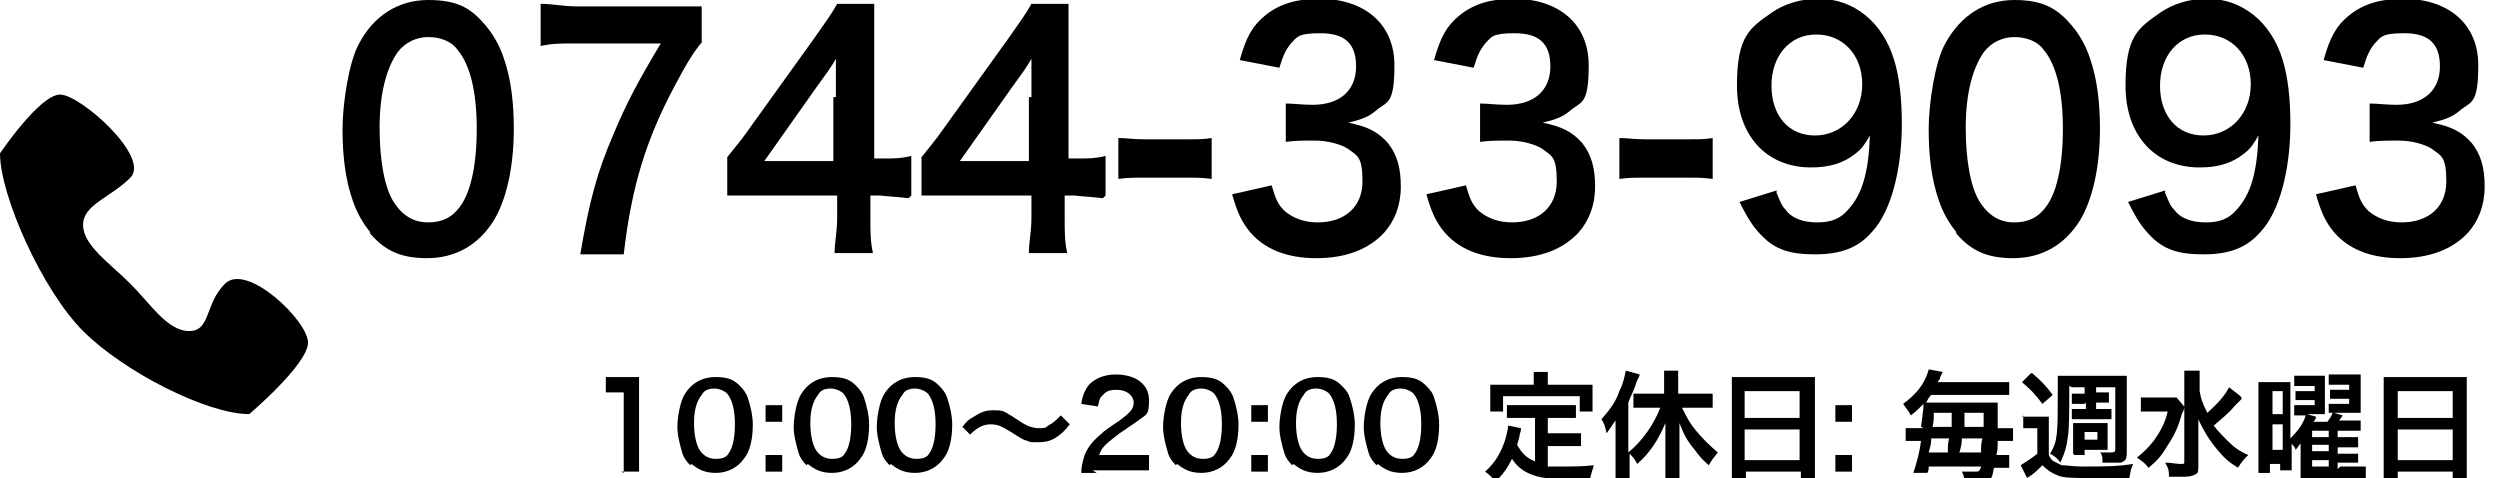 <?xml version="1.0" encoding="UTF-8"?>
<svg id="_レイヤー_1" xmlns="http://www.w3.org/2000/svg" version="1.1" viewBox="0 0 195.6 37.4">
  <!-- Generator: Adobe Illustrator 29.1.0, SVG Export Plug-In . SVG Version: 2.1.0 Build 142)  -->
  <g id="_レイヤー_2">
    <g id="_グループ_12">
      <path id="_パス_198" d="M17.6,22.2c-1.6,1.6-1.1,3.7-2.8,3.7s-3-2.1-4.6-3.7-3.7-3-3.7-4.6,2.1-2.1,3.7-3.7-3.9-6.5-5.5-6.5S0,12,0,12c0,3.3,3.3,10.7,6.5,13.9,3.2,3.2,9.7,6.5,13,6.5,0,0,4.6-3.9,4.6-5.6s-4.8-6.3-6.5-4.6Z"/>
    </g>
    <g>
      <path d="M29,18.2c-.6-.7-1.1-1.6-1.4-2.5-.6-1.7-.8-3.6-.8-5.6s.5-5.3,1.3-6.7C29.2,1.3,31.1,0,33.5,0s3.4.7,4.5,2c.6.7,1.1,1.6,1.4,2.5.6,1.7.8,3.6.8,5.6,0,3-.6,5.6-1.6,7.2-1.2,1.9-3,2.9-5.2,2.9s-3.4-.7-4.5-2h0ZM35.8,16.4c1-1.1,1.5-3.4,1.5-6.3s-.5-5-1.5-6.2c-.5-.7-1.4-1-2.3-1s-1.8.4-2.4,1.2c-.9,1.3-1.4,3.3-1.4,5.9s.4,4.7,1.1,5.8c.7,1.1,1.6,1.6,2.7,1.6s1.8-.4,2.3-1Z"/>
      <path d="M55,3.2c-.7.8-1.3,1.8-2.2,3.5-2.3,4.3-3.4,8-4,13.2h-3.4c.7-4.1,1.3-6.4,2.6-9.4,1-2.4,1.9-4.1,3.7-7.1h-6.6c-1.3,0-1.9,0-2.8.2V.3c1,0,1.7.2,2.9.2h9.7v2.8h0Z"/>
      <path d="M71,15.5c-.8-.1-1.2-.1-2.1-.2h-.8v1.7c0,1.2,0,1.9.2,2.8h-3c0-.9.2-1.6.2-2.8v-1.7h-8.6v-3c.7-.9,1-1.2,1.7-2.2l5.1-7.1c.9-1.3,1.3-1.8,1.8-2.7h2.9v12.1h.7c.9,0,1.4,0,2.2-.2v3.1l-.2.2h0ZM65.4,7.5v-2.9c-.4.7-.7,1.1-1.5,2.2l-4.1,5.8h5.4v-5h.2Z"/>
      <path d="M86.2,15.5c-.8-.1-1.2-.1-2.1-.2h-.8v1.7c0,1.2,0,1.9.2,2.8h-3c0-.9.2-1.6.2-2.8v-1.7h-8.6v-3c.7-.9,1-1.2,1.7-2.2l5.1-7.1c.9-1.3,1.3-1.8,1.8-2.7h2.9v12.1h.7c.9,0,1.4,0,2.2-.2v3.1l-.2.2h0ZM80.7,7.5v-2.9c-.4.7-.7,1.1-1.5,2.2l-4.1,5.8h5.4v-5h.2Z"/>
      <path d="M87.5,10.8c.6,0,1.2.1,2,.1h3.3c.9,0,1.4,0,2-.1v3.2c-.7-.1-1.2-.1-2-.1h-3.3c-.8,0-1.3,0-2,.1v-3.2Z"/>
      <path d="M99.5,14.5c.3,1.1.5,1.5,1,2,.7.6,1.6.9,2.6.9,2.1,0,3.5-1.2,3.5-3.2s-.4-2-1.2-2.6c-.5-.3-1.5-.6-2.5-.6s-1.6,0-2.3.1v-3c.7,0,1.2.1,2.1.1,2.1,0,3.4-1.1,3.4-3s-1-2.6-2.8-2.6-1.8.3-2.3.8c-.4.5-.6.9-.9,1.9l-3.1-.6c.5-1.8,1-2.7,2-3.5,1.1-.9,2.5-1.3,4.2-1.3,3.6,0,5.9,2,5.9,5.2s-.6,2.8-1.5,3.6c-.5.4-.9.6-2.1.9,1.5.3,2.3.7,3.1,1.6.7.9,1,1.9,1,3.4s-.5,2.7-1.3,3.6c-1.2,1.3-3,2-5.3,2s-4.2-.7-5.4-2.3c-.5-.7-.8-1.3-1.2-2.7l3.1-.7h0Z"/>
      <path d="M114.7,14.5c.3,1.1.5,1.5,1,2,.7.6,1.6.9,2.6.9,2.1,0,3.5-1.2,3.5-3.2s-.4-2-1.2-2.6c-.5-.3-1.5-.6-2.5-.6s-1.6,0-2.3.1v-3c.7,0,1.2.1,2.1.1,2.1,0,3.4-1.1,3.4-3s-1-2.6-2.8-2.6-1.8.3-2.3.8c-.4.5-.6.9-.9,1.9l-3.1-.6c.5-1.8,1-2.7,2-3.5,1.1-.9,2.5-1.3,4.2-1.3,3.6,0,5.9,2,5.9,5.2s-.6,2.8-1.5,3.6c-.5.4-.9.6-2.1.9,1.5.3,2.3.7,3.1,1.6.7.9,1,1.9,1,3.4s-.5,2.7-1.3,3.6c-1.2,1.3-3,2-5.3,2s-4.2-.7-5.4-2.3c-.5-.7-.8-1.3-1.2-2.7l3.1-.7h0Z"/>
      <path d="M126.7,10.8c.6,0,1.2.1,2,.1h3.3c.9,0,1.4,0,2-.1v3.2c-.7-.1-1.2-.1-2-.1h-3.3c-.8,0-1.3,0-2,.1v-3.2Z"/>
      <path d="M139,15.1c.3.7.4,1,.7,1.3.5.7,1.4,1,2.5,1s1.8-.3,2.4-1c1.1-1.2,1.6-2.9,1.7-5.8-.4.7-.6,1-1.1,1.4-1,.8-2.1,1.1-3.5,1.1-3.5,0-5.8-2.5-5.8-6.4s1-4.5,2.7-5.7c1-.7,2.3-1.1,3.7-1.1,2.7,0,5,1.8,5.9,4.8.4,1.3.6,3,.6,5,0,3.7-.9,6.9-2.3,8.4-1.1,1.3-2.5,1.8-4.5,1.8s-3.1-.4-4.1-1.4c-.7-.7-1.1-1.3-1.8-2.7l2.9-.9v.2h0ZM145.7,6.6c0-2.3-1.5-3.9-3.6-3.9s-3.5,1.7-3.5,4,1.3,3.9,3.4,3.9,3.7-1.7,3.7-4h0Z"/>
      <path d="M153.1,18.2c-.6-.7-1.1-1.6-1.4-2.5-.6-1.7-.8-3.6-.8-5.6s.5-5.3,1.3-6.7c1.2-2.2,3.1-3.4,5.4-3.4s3.4.7,4.5,2c.6.7,1.1,1.6,1.4,2.5.6,1.7.8,3.6.8,5.6,0,3-.6,5.6-1.6,7.2-1.2,1.9-3,2.9-5.2,2.9s-3.4-.7-4.5-2c0,0,.1,0,.1,0ZM159.9,16.4c1-1.1,1.5-3.4,1.5-6.3s-.5-5-1.5-6.2c-.5-.7-1.4-1-2.3-1s-1.8.4-2.4,1.2c-.9,1.3-1.4,3.3-1.4,5.9s.4,4.7,1.1,5.8c.7,1.1,1.6,1.6,2.7,1.6s1.8-.4,2.3-1h0Z"/>
      <path d="M169.4,15.1c.3.7.4,1,.7,1.3.5.7,1.4,1,2.5,1s1.8-.3,2.4-1c1.1-1.2,1.6-2.9,1.7-5.8-.4.7-.6,1-1.1,1.4-1,.8-2.1,1.1-3.5,1.1-3.5,0-5.8-2.5-5.8-6.4s1-4.5,2.7-5.7c1-.7,2.3-1.1,3.7-1.1,2.7,0,5,1.8,5.9,4.8.4,1.3.6,3,.6,5,0,3.7-.9,6.9-2.3,8.4-1.1,1.3-2.5,1.8-4.5,1.8s-3.1-.4-4.1-1.4c-.7-.7-1.1-1.3-1.8-2.7l2.9-.9v.2h0ZM176.1,6.6c0-2.3-1.5-3.9-3.6-3.9s-3.5,1.7-3.5,4,1.3,3.9,3.4,3.9,3.7-1.7,3.7-4h0Z"/>
      <path d="M184.3,14.5c.3,1.1.5,1.5,1,2,.7.6,1.6.9,2.6.9,2.1,0,3.5-1.2,3.5-3.2s-.4-2-1.2-2.6c-.5-.3-1.5-.6-2.5-.6s-1.6,0-2.3.1v-3c.7,0,1.2.1,2.1.1,2.1,0,3.4-1.1,3.4-3s-1-2.6-2.8-2.6-1.8.3-2.3.8c-.4.5-.6.9-.9,1.9l-3.1-.6c.5-1.8,1-2.7,2-3.5,1.1-.9,2.5-1.3,4.2-1.3,3.6,0,5.9,2,5.9,5.2s-.6,2.8-1.5,3.6c-.5.4-.9.6-2.1.9,1.5.3,2.3.7,3.1,1.6.7.9,1,1.9,1,3.4s-.5,2.7-1.3,3.6c-1.2,1.3-3,2-5.3,2s-4.2-.7-5.4-2.3c-.5-.7-.8-1.3-1.2-2.7,0,0,3.1-.7,3.1-.7Z"/>
    </g>
  </g>
  <g>
    <path d="M48.8,37c0-.4,0-.7,0-1.2v-5.1h-.4c-.3,0-.6,0-1,0v-1.2c.3,0,.5,0,.9,0h.8c.5,0,.6,0,.9,0,0,.5,0,1,0,1.5v4.7c0,.5,0,.8,0,1.2h-1.4Z"/>
    <path d="M54,36.4c-.3-.3-.5-.6-.6-.9-.2-.7-.4-1.4-.4-2.1s.2-2,.6-2.6c.5-.8,1.3-1.3,2.4-1.3s1.5.3,1.9.7c.3.3.5.6.6.9.2.6.4,1.4.4,2.1,0,1.1-.2,2.1-.7,2.7-.5.7-1.3,1.1-2.2,1.1s-1.4-.3-1.9-.7ZM56.9,35.6c.4-.4.6-1.3.6-2.4s-.2-1.9-.6-2.4c-.2-.2-.6-.4-1-.4s-.8.1-1,.5c-.4.5-.6,1.2-.6,2.2s.2,1.8.5,2.2c.3.4.7.6,1.2.6s.8-.1,1-.4Z"/>
    <path d="M61.2,31.7v1.3h-1.3v-1.3h1.3ZM61.2,35.6v1.3h-1.3v-1.3h1.3Z"/>
    <path d="M63.1,36.4c-.3-.3-.5-.6-.6-.9-.2-.7-.4-1.4-.4-2.1s.2-2,.6-2.6c.5-.8,1.3-1.3,2.4-1.3s1.5.3,1.9.7c.3.3.5.6.6.9.2.6.4,1.4.4,2.1,0,1.1-.2,2.1-.7,2.7-.5.7-1.3,1.1-2.2,1.1s-1.4-.3-1.9-.7ZM66,35.6c.4-.4.6-1.3.6-2.4s-.2-1.9-.6-2.4c-.2-.2-.6-.4-1-.4s-.8.1-1,.5c-.4.5-.6,1.2-.6,2.2s.2,1.8.5,2.2c.3.4.7.6,1.2.6s.8-.1,1-.4Z"/>
    <path d="M69.6,36.4c-.3-.3-.5-.6-.6-.9-.2-.7-.4-1.4-.4-2.1s.2-2,.6-2.6c.5-.8,1.3-1.3,2.4-1.3s1.5.3,1.9.7c.3.3.5.6.6.9.2.6.4,1.4.4,2.1,0,1.1-.2,2.1-.7,2.7-.5.7-1.3,1.1-2.2,1.1s-1.4-.3-1.9-.7ZM72.6,35.6c.4-.4.6-1.3.6-2.4s-.2-1.9-.6-2.4c-.2-.2-.6-.4-1-.4s-.8.1-1,.5c-.4.5-.6,1.2-.6,2.2s.2,1.8.5,2.2c.3.4.7.6,1.2.6s.8-.1,1-.4Z"/>
    <path d="M75.3,33.4c.3-.4.5-.6.9-.8.6-.4,1-.5,1.5-.5s.8,0,1.2.3q.2.1.8.5c.7.5,1.2.6,1.6.6s.5,0,.7-.2c.4-.2.6-.4,1-.8l.7.7c-.4.5-.6.7-.9.9-.5.4-1,.5-1.6.5s-.6,0-.8-.1c-.4-.1-.5-.2-1.3-.7-.8-.5-1.1-.6-1.6-.6s-1,.2-1.6.8l-.7-.7Z"/>
    <path d="M85.8,37c-.7,0-.9,0-1.2,0,0-.5.1-.8.2-1.2.2-.7.7-1.3,1.3-1.8.3-.3.6-.5,1.5-1.1.8-.6,1.1-.9,1.1-1.4s-.5-1-1.3-1-.9.2-1.2.5c-.2.2-.2.4-.3.8l-1.3-.2c.1-.7.3-1.1.6-1.5.5-.5,1.2-.8,2.1-.8,1.6,0,2.6.8,2.6,2s-.2,1.1-.7,1.5c-.3.2-.4.3-1.6,1.1-.4.3-.9.7-1.1.9-.3.3-.4.5-.5.8h2.6c.6,0,1,0,1.3,0v1.2c-.4,0-.8,0-1.4,0h-3Z"/>
    <path d="M92,36.4c-.3-.3-.5-.6-.6-.9-.2-.7-.4-1.4-.4-2.1s.2-2,.6-2.6c.5-.8,1.3-1.3,2.4-1.3s1.5.3,1.9.7c.3.3.5.6.6.9.2.6.4,1.4.4,2.1,0,1.1-.2,2.1-.7,2.7-.5.7-1.3,1.1-2.2,1.1s-1.4-.3-1.9-.7ZM95,35.6c.4-.4.6-1.3.6-2.4s-.2-1.9-.6-2.4c-.2-.2-.6-.4-1-.4s-.8.1-1,.5c-.4.5-.6,1.2-.6,2.2s.2,1.8.5,2.2c.3.4.7.6,1.2.6s.8-.1,1-.4Z"/>
    <path d="M99.2,31.7v1.3h-1.3v-1.3h1.3ZM99.2,35.6v1.3h-1.3v-1.3h1.3Z"/>
    <path d="M101.1,36.4c-.3-.3-.5-.6-.6-.9-.2-.7-.4-1.4-.4-2.1s.2-2,.6-2.6c.5-.8,1.3-1.3,2.4-1.3s1.5.3,1.9.7.5.6.6.9c.2.6.4,1.4.4,2.1,0,1.1-.2,2.1-.7,2.7-.5.7-1.3,1.1-2.2,1.1s-1.4-.3-1.9-.7ZM104,35.6c.4-.4.6-1.3.6-2.4s-.2-1.9-.6-2.4c-.2-.2-.6-.4-1-.4s-.8.1-1,.5c-.4.5-.6,1.2-.6,2.2s.2,1.8.5,2.2c.3.4.7.6,1.2.6s.8-.1,1-.4Z"/>
    <path d="M107.7,36.4c-.3-.3-.5-.6-.6-.9-.2-.7-.4-1.4-.4-2.1s.2-2,.6-2.6c.5-.8,1.3-1.3,2.4-1.3s1.5.3,1.9.7.5.6.6.9c.2.6.4,1.4.4,2.1,0,1.1-.2,2.1-.7,2.7-.5.7-1.3,1.1-2.2,1.1s-1.4-.3-1.9-.7ZM110.6,35.6c.4-.4.6-1.3.6-2.4s-.2-1.9-.6-2.4c-.2-.2-.6-.4-1-.4s-.8.1-1,.5c-.4.5-.6,1.2-.6,2.2s.2,1.8.5,2.2c.3.4.7.6,1.2.6s.8-.1,1-.4Z"/>
    <path d="M120.2,32.7h-1.4c-.4,0-.7,0-.9,0v-1c.2,0,.5,0,.9,0h3.5c.4,0,.7,0,1,0v1c-.3,0-.5,0-1,0h-1.2v1.2h1.7c.4,0,.7,0,.9,0v1c-.3,0-.5,0-.9,0h-1.7v1.6c.5,0,1,0,1.5,0s1.2,0,2.1-.1c-.1.4-.2.6-.3,1.1-.8,0-1.2,0-2,0-2.2,0-3.4-.5-4.1-1.6-.3.6-.6,1.1-1.3,1.8-.2-.3-.4-.5-.8-.8.8-.7,1.3-1.6,1.6-2.6.1-.4.2-.8.2-1l1,.2c0,.2,0,.2-.1.5,0,.2-.1.4-.2.8.4.7.7,1,1.4,1.3v-3.4ZM120,29.7c0-.2,0-.4,0-.6h1.1c0,.2,0,.3,0,.6v.4h2.5c.4,0,.7,0,1,0,0,.2,0,.4,0,.7v.7c0,.3,0,.5,0,.7h-1v-1.2h-6v1.2h-1c0-.2,0-.4,0-.7v-.7c0-.2,0-.5,0-.7.3,0,.6,0,1,0h2.4v-.3Z"/>
    <path d="M127.5,36.5c0,.4,0,.7,0,1.1h-1.1c0-.4,0-.6,0-1.1v-2.6c0-.5,0-.7,0-1-.3.4-.4.6-.7,1-.1-.5-.2-.8-.4-1.1.6-.7,1.1-1.3,1.4-2.2.3-.6.4-1.1.5-1.6l1.1.3c-.1.3-.2.4-.3.7-.2.7-.4.9-.6,1.5v3.9c1.1-.9,2-2.2,2.5-3.5h-1.1c-.3,0-.7,0-1,0v-1.1c.3,0,.6,0,1,0h1.4v-.9c0-.3,0-.6,0-.9h1.1c0,.3,0,.6,0,.9v.9h1.7c.4,0,.7,0,1,0v1.1c-.3,0-.7,0-1,0h-1.4c.4.8.6,1.2,1.1,1.8.5.6,1,1.1,1.7,1.7-.3.4-.5.6-.7,1-.6-.5-.8-.8-1.1-1.2-.6-.7-.9-1.3-1.2-2.1,0,.3,0,.5,0,.9v2.6c0,.4,0,.7,0,1h-1.1c0-.3,0-.7,0-1v-2.5c0-.3,0-.7,0-1-.6,1.4-1.2,2.3-2.2,3.2-.2-.4-.4-.6-.6-.8v1Z"/>
    <path d="M135.5,30.5c0-.4,0-.7,0-1,.3,0,.6,0,1,0h4.5c.4,0,.7,0,1,0,0,.4,0,.6,0,.9v6c0,.5,0,.8,0,1.1h-1.1v-.6h-4.3v.6h-1.1c0-.3,0-.7,0-1.1v-5.9ZM136.5,32.7h4.3v-2.1h-4.3v2.1ZM136.5,36h4.3v-2.4h-4.3v2.4Z"/>
    <path d="M144.9,31.7v1.3h-1.3v-1.3h1.3ZM144.9,35.6v1.3h-1.3v-1.3h1.3Z"/>
    <path d="M150.3,33.4c.1-.8.2-1.4.2-1.8h0c-.4.4-.6.6-1,.9-.2-.4-.4-.6-.6-.9.8-.6,1.4-1.2,1.8-2.1.1-.3.2-.5.2-.6l1.1.2q-.1.2-.2.4c0,.2-.1.2-.2.4h4.4c.5,0,.8,0,1.2,0v1c-.4,0-.7,0-1.2,0h-4.9c-.2.2-.3.4-.4.6.1,0,.4,0,.6,0h4.2c.4,0,.6,0,.8,0,0,.2,0,.3,0,.7q0,.7,0,1.3h.3c.4,0,.7,0,.9,0v1c-.3,0-.5,0-.9,0h-.3c0,.5,0,.7-.1,1.1h.2c.4,0,.7,0,.8,0v1c-.2,0-.5,0-.9,0h-.3c-.1.7-.2.9-.5,1.1-.2.1-.5.2-1,.2s-.3,0-.8,0c0-.4,0-.6-.2-1,.5,0,.7,0,1,0,.3,0,.4,0,.5-.4h-4.1c0,.2,0,.3-.1.5h-1.1c.3-.9.5-1.7.6-2.5h-.3c-.5,0-.7,0-.9,0v-1c.3,0,.5,0,1,0h.4ZM152.4,35.4q0-.1,0-.3c0-.2,0-.4.1-.8h-1.4c0,.5-.1.7-.2,1.1h1.4ZM152.7,33.4q0-.3,0-1.1h-1.4c0,.5,0,.7-.1,1.1h1.4ZM155,35.4c0-.5,0-.7.1-1.1h-1.6q0,.5-.2,1.1h1.6ZM155.2,33.4q0-.3,0-1.1h-1.5c0,.6,0,.9,0,1.1h1.5Z"/>
    <path d="M158.2,32.6c.2,0,.4,0,.7,0h.7c.3,0,.5,0,.7,0,0,.3,0,.5,0,1v2c.1.2.2.4.4.5.2.1.4.2.6.3.4,0,.9.1,1.6.1,1.7,0,2.7,0,4-.2-.2.4-.2.6-.3,1.1-.9,0-2,0-2.8,0-1.7,0-2.3,0-2.8-.2-.5-.2-.8-.4-1.2-.8-.4.4-.7.7-1.2,1l-.5-1c.3-.2.8-.5,1.3-.9v-2h-.5c-.3,0-.4,0-.6,0v-1ZM159,29.2c.7.6,1.1,1,1.6,1.7l-.8.7c-.6-.8-.9-1.1-1.6-1.7l.7-.7ZM161.9,30.2v.3c0,1.4,0,3-.1,3.6-.1.8-.2,1.2-.6,2.1-.1-.2-.4-.5-.8-.7.6-1,.6-1.5.6-5s0-.8,0-1.1c.3,0,.5,0,1,0h3.4c.6,0,.7,0,1,0,0,.2,0,.4,0,1v5c0,.5-.1.7-.5.8-.2,0-.5,0-1,0s-.2,0-.4,0c0-.4,0-.6-.2-.8.3,0,.6,0,.8,0s.4,0,.4-.2v-4.9h-3.4ZM163.1,31.6h-.2c-.3,0-.6,0-.8,0v-.8c.2,0,.5,0,.8,0h.2c0-.2,0-.4,0-.5h.9c0,0,0,.3,0,.4h0c0,0,.2,0,.2,0,.3,0,.5,0,.8,0v.8c-.2,0-.5,0-.8,0h-.2v.5h.4c.4,0,.6,0,.8,0v.8c-.3,0-.5,0-.8,0h-1.5c-.3,0-.5,0-.8,0v-.8c.2,0,.4,0,.8,0h.3v-.5ZM162.2,35.5c0-.2,0-.4,0-.7v-1.1c0-.2,0-.4,0-.6.2,0,.4,0,.6,0h1.5c.2,0,.4,0,.6,0,0,.2,0,.4,0,.6v1c0,.2,0,.4,0,.5-.1,0-.3,0-.4,0h-1.4v.4h-.8ZM163.1,34.4h1v-.6h-1v.6Z"/>
    <path d="M170.9,31.8c0,.2,0,.2-.2.6-.3,1.1-.6,1.7-1.2,2.6-.4.7-.8,1.1-1.4,1.6-.3-.4-.5-.5-.9-.8.5-.4.9-.8,1.3-1.3.5-.7.9-1.4,1.1-2.3h-1.2c-.4,0-.7,0-.9,0v-1.1c.2,0,.5,0,1,0h1c.4,0,.6,0,.8,0l.5.6ZM175.4,31.2s-.2.2-.5.5c-.5.6-1,1-1.7,1.6.3.4.7.8,1.1,1.2.5.5.9.8,1.6,1.1-.3.3-.5.5-.8,1-.8-.5-1.1-.8-1.6-1.4-.6-.7-1.1-1.5-1.5-2.4,0,.9,0,1.1,0,1.4v2.2c0,.4,0,.6-.2.7-.2.1-.4.2-.9.2s-.8,0-1.2,0c0-.4,0-.6-.3-1.1.5,0,.9.1,1.2.1s.3,0,.3-.2v-6.1c0-.4,0-.7,0-1h1.2c0,.3,0,.6,0,1v.6c.1.6.2.9.6,1.7.9-.8,1.4-1.4,1.7-2l.9.7Z"/>
    <path d="M183.1,36.5h1.1c.4,0,.7,0,.9,0v.9c-.3,0-.6,0-1,0h-3.1v.4h-1c0-.3,0-.5,0-1v-1.3c0-.2,0-.5,0-.8-.2.2-.2.3-.4.5,0-.2-.1-.2-.3-.5v1.3c0,.5,0,.6,0,.8h-.9v-.5h-.8v.7h-.9c0-.3,0-.7,0-1.2v-4.8c0-.5,0-.8,0-1.1.2,0,.4,0,.8,0h.9c.3,0,.6,0,.8,0q0,.2,0,1v3.4c.5-.5,1-1.1,1.2-1.8h-.3c-.3,0-.4,0-.6,0v-.8c.2,0,.3,0,.6,0h1v-.4h-.8c-.3,0-.5,0-.7,0v-.7c.2,0,.4,0,.7,0h.8v-.4h-1c-.2,0-.4,0-.6,0v-.8c.2,0,.5,0,.7,0h1c.3,0,.5,0,.7,0q0,.2,0,.8v1.4q0,.7,0,.8c-.3,0-.4,0-.7,0h-.7l.7.2c0,.2-.1.3-.2.4h1.1c.2-.3.3-.4.4-.7-.1,0-.2,0-.3,0v-.7c.2,0,.3,0,.6,0h1v-.4h-.8c-.3,0-.5,0-.7,0v-.7c.2,0,.4,0,.7,0h.8v-.4h-1c-.2,0-.4,0-.6,0v-.8c.2,0,.5,0,.7,0h1.1c.3,0,.5,0,.7,0,0,.2,0,.4,0,.7v1.5c0,.4,0,.6,0,.8-.3,0-.4,0-.8,0h-1.3l.7.2q-.2.3-.3.4h.9c.4,0,.6,0,.8,0v.8c-.2,0-.4,0-.8,0h-1v.5h.8c.4,0,.6,0,.8,0v.8c-.2,0-.4,0-.8,0h-.8v.5h.8c.4,0,.6,0,.8,0v.7c-.2,0-.4,0-.8,0h-.8v.5ZM177.8,32.4h.8v-1.8h-.8v1.8ZM177.8,35.2h.8v-2h-.8v2ZM182.2,34.2v-.5h-1.3v.5h1.3ZM180.9,35.3h1.3v-.5h-1.3v.5ZM180.9,36.5h1.3v-.5h-1.3v.5Z"/>
    <path d="M186.5,30.5c0-.4,0-.7,0-1,.3,0,.6,0,1,0h4.5c.4,0,.7,0,1,0,0,.4,0,.6,0,.9v6c0,.5,0,.8,0,1.1h-1.1v-.6h-4.3v.6h-1.1c0-.3,0-.7,0-1.1v-5.9ZM187.6,32.7h4.3v-2.1h-4.3v2.1ZM187.6,36h4.3v-2.4h-4.3v2.4Z"/>
  </g>
</svg>